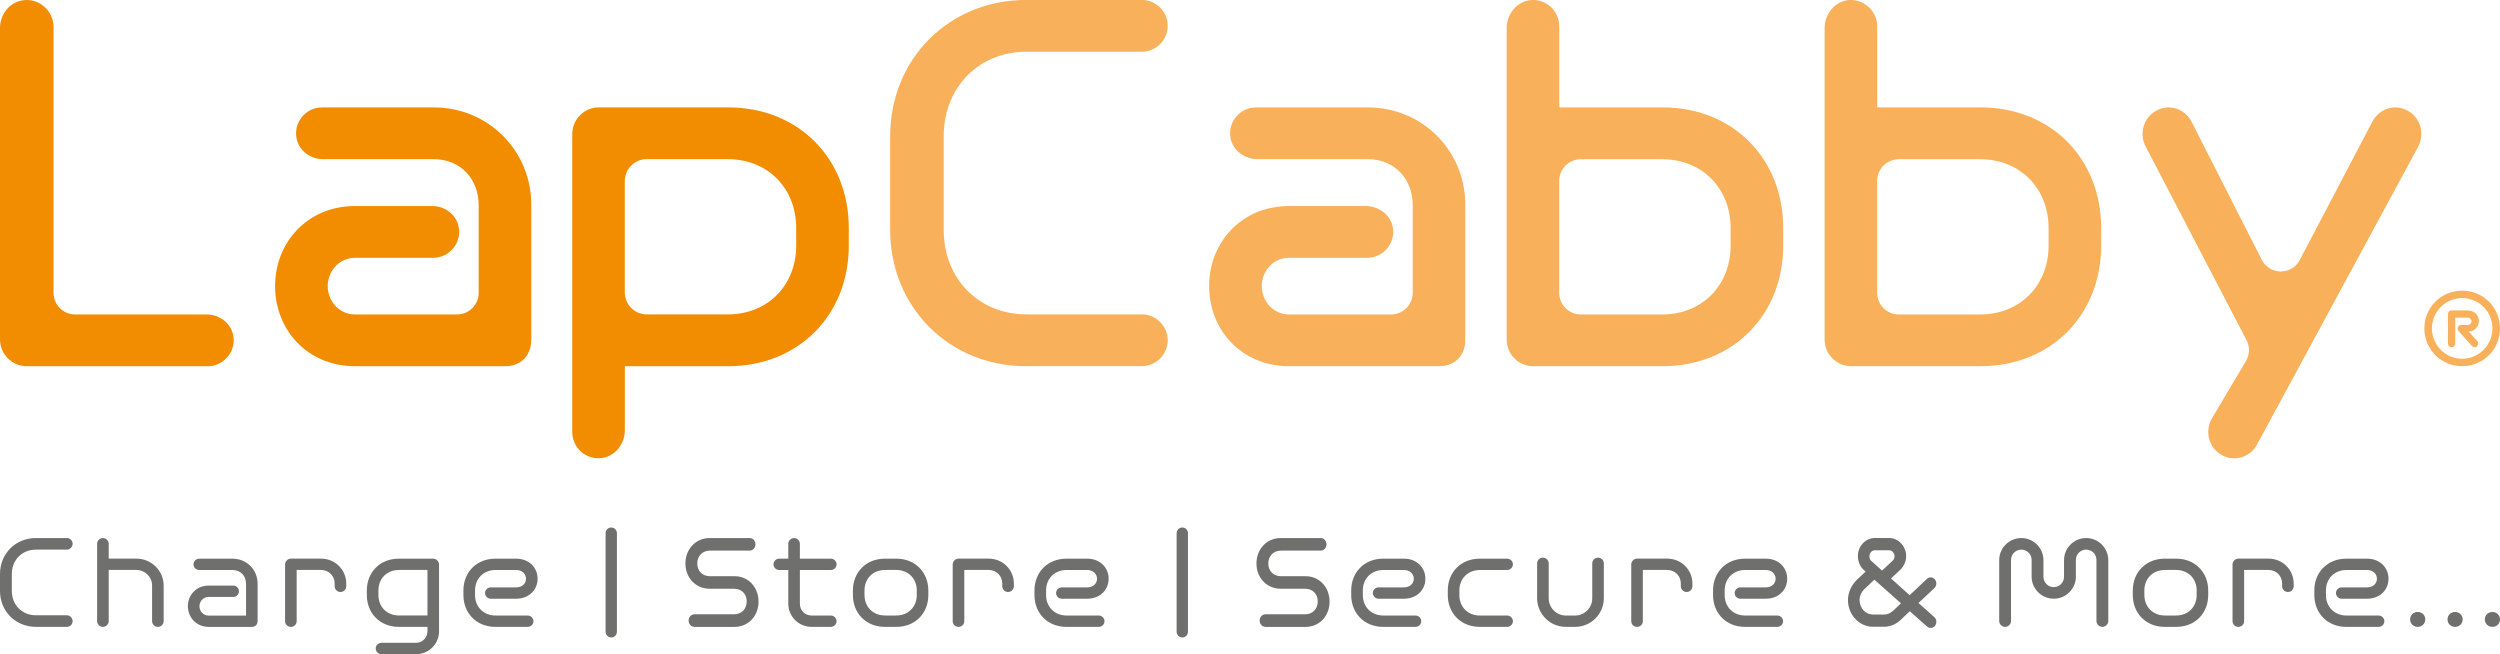 <svg xmlns="http://www.w3.org/2000/svg" id="a" viewBox="0 0 600 157"><defs><style>.b{fill:#f8b05a;}.c{fill:#6f6f6e;}.d{fill:#f28c00;}</style></defs><path class="c" d="M8.62,150.45c-4.88,0-8.62-3.74-8.62-8.62v-4.08c0-4.88,3.74-8.62,8.62-8.62h7.45c.74,0,1.36.62,1.36,1.36s-.62,1.42-1.36,1.42h-7.45c-3.31,0-5.78,2.47-5.78,5.84v4.08c0,3.37,2.47,5.84,5.78,5.84h7.45c.74,0,1.36.68,1.36,1.42s-.62,1.36-1.36,1.36h-7.45ZM36.5,140.5c0-2.04-1.7-3.71-3.77-3.71h-6.64v12.27c0,.77-.62,1.39-1.39,1.39s-1.39-.62-1.39-1.39v-18.54c0-.77.62-1.39,1.39-1.39s1.39.62,1.39,1.39v3.55h6.64c3.62,0,6.55,2.9,6.55,6.49v8.5c0,.77-.62,1.39-1.39,1.39s-1.39-.62-1.39-1.39v-8.56ZM50.06,150.45c-2.93,0-4.97-2.29-4.97-4.97s2.04-4.94,4.97-4.94h5.93c.74,0,1.36.62,1.36,1.36s-.62,1.36-1.36,1.36h-5.93c-1.3,0-2.19,1.08-2.19,2.23s.89,2.25,2.19,2.25h8.99v-7.6c0-1.95-1.3-3.34-3.28-3.34h-7.97c-.74,0-1.36-.62-1.36-1.36s.62-1.36,1.36-1.36h7.97c3.46,0,6.06,2.63,6.06,6.03v8.93c0,.8-.53,1.42-1.42,1.42h-10.35ZM83.1,140.69c0,.77-.62,1.39-1.39,1.39s-1.39-.62-1.39-1.36v-.65c0-1.82-1.36-3.28-3.28-3.28h-5.84v12.3c0,.77-.62,1.36-1.39,1.36s-1.39-.59-1.39-1.36v-13.6c0-.77.62-1.42,1.42-1.42h7.2c3.43,0,6.06,2.69,6.06,5.99v.62ZM91.53,157c-.74,0-1.36-.62-1.36-1.36s.62-1.36,1.36-1.36h8.25c1.58,0,2.81-1.2,2.81-2.81v-1.02h-6.89c-4.51,0-7.66-3.28-7.66-7.63v-1.11c0-4.36,3.15-7.63,7.66-7.63h8.25c.77,0,1.42.65,1.42,1.42v15.97c0,3.09-2.44,5.53-5.53,5.53h-8.31ZM102.59,136.79h-6.83c-2.91,0-4.94,2.07-4.94,4.91v1.11c0,2.84,2.04,4.91,4.94,4.91h6.83v-10.94ZM118.88,150.45c-4.51,0-7.66-3.28-7.66-7.63v-1.11c0-4.36,3.15-7.63,7.66-7.63h5.01c3.09,0,5.13,2.16,5.13,4.82s-2.04,4.79-5.13,4.79h-6.12c-.74,0-1.36-.62-1.36-1.36s.62-1.36,1.36-1.36h6.12c1.42,0,2.35-.93,2.35-2.07s-.93-2.1-2.35-2.1h-4.94c-2.91,0-4.94,2.07-4.94,4.91v1.11c0,2.84,2.04,4.91,4.94,4.91h7.72c.74,0,1.36.62,1.36,1.36s-.62,1.36-1.36,1.36h-7.79ZM145.34,127.99c0-.77.59-1.39,1.36-1.39s1.36.62,1.36,1.39v23.61c0,.77-.59,1.39-1.36,1.39s-1.36-.62-1.36-1.39v-23.61ZM166.66,150.45c-.77,0-1.39-.67-1.39-1.51s.62-1.51,1.39-1.51h9.52c1.86,0,3.03-1.34,3.03-3.08s-1.17-3.05-3.03-3.05h-5.84c-3.46,0-5.84-2.72-5.84-6.07s2.38-6.1,5.84-6.1h9.58c.77,0,1.39.67,1.39,1.51s-.62,1.51-1.39,1.51h-9.55c-1.82,0-3.03,1.34-3.03,3.09s1.21,3.05,3.03,3.05h5.93c3.4,0,5.75,2.75,5.75,6.1s-2.35,6.07-5.81,6.07h-9.58ZM194.81,150.45c-3.15,0-5.62-2.47-5.62-5.62v-8.03h-2.19c-.74,0-1.36-.62-1.36-1.36s.62-1.36,1.36-1.36h2.19v-3.55c0-.77.62-1.39,1.39-1.39s1.39.62,1.39,1.39v3.55h7.45c.74,0,1.36.62,1.36,1.36s-.62,1.36-1.36,1.36h-7.45v8.06c0,1.67,1.21,2.87,2.87,2.87h4.57c.74,0,1.36.62,1.36,1.36s-.62,1.36-1.36,1.36h-4.6ZM212.36,150.45c-4.51,0-7.66-3.28-7.66-7.63v-1.11c0-4.36,3.15-7.63,7.66-7.63h2.78c4.51,0,7.66,3.28,7.66,7.63v1.11c0,4.36-3.15,7.63-7.66,7.63h-2.78ZM220.03,141.7c0-2.84-2.04-4.91-4.95-4.91h-2.66c-2.91,0-4.94,2.07-4.94,4.91v1.11c0,2.84,2.04,4.91,4.94,4.91h2.66c2.91,0,4.95-2.07,4.95-4.91v-1.11ZM243.33,140.69c0,.77-.62,1.39-1.39,1.39s-1.39-.62-1.39-1.36v-.65c0-1.82-1.36-3.28-3.28-3.28h-5.84v12.3c0,.77-.62,1.36-1.39,1.36s-1.39-.59-1.39-1.36v-13.6c0-.77.62-1.42,1.42-1.42h7.2c3.43,0,6.06,2.69,6.06,5.99v.62ZM255.93,150.45c-4.51,0-7.66-3.28-7.66-7.63v-1.11c0-4.36,3.15-7.63,7.66-7.63h5.01c3.09,0,5.13,2.16,5.13,4.82s-2.04,4.79-5.13,4.79h-6.12c-.74,0-1.36-.62-1.36-1.36s.62-1.36,1.36-1.36h6.12c1.42,0,2.35-.93,2.35-2.07s-.93-2.1-2.35-2.1h-4.94c-2.91,0-4.94,2.07-4.94,4.91v1.11c0,2.84,2.04,4.91,4.94,4.91h7.72c.74,0,1.36.62,1.36,1.36s-.62,1.36-1.36,1.36h-7.79ZM282.39,127.99c0-.77.59-1.39,1.36-1.39s1.36.62,1.36,1.39v23.61c0,.77-.59,1.39-1.36,1.39s-1.36-.62-1.36-1.39v-23.61ZM303.71,150.45c-.77,0-1.39-.67-1.39-1.51s.62-1.51,1.39-1.51h9.52c1.86,0,3.03-1.34,3.03-3.08s-1.17-3.05-3.03-3.05h-5.84c-3.46,0-5.84-2.72-5.84-6.07s2.38-6.1,5.84-6.1h9.58c.77,0,1.39.67,1.39,1.51s-.62,1.51-1.39,1.51h-9.55c-1.82,0-3.03,1.34-3.03,3.09s1.21,3.05,3.03,3.05h5.93c3.4,0,5.75,2.75,5.75,6.1s-2.35,6.07-5.81,6.07h-9.58ZM331.95,150.45c-4.51,0-7.66-3.28-7.66-7.63v-1.11c0-4.36,3.15-7.63,7.66-7.63h5.01c3.09,0,5.13,2.16,5.13,4.82s-2.04,4.79-5.13,4.79h-6.12c-.74,0-1.36-.62-1.36-1.36s.62-1.36,1.36-1.36h6.12c1.42,0,2.35-.93,2.35-2.07s-.93-2.1-2.35-2.1h-4.94c-2.91,0-4.94,2.07-4.94,4.91v1.11c0,2.84,2.04,4.91,4.94,4.91h7.72c.74,0,1.36.62,1.36,1.36s-.62,1.36-1.36,1.36h-7.79ZM355.13,150.45c-4.51,0-7.66-3.28-7.66-7.63v-1.11c0-4.36,3.15-7.63,7.66-7.63h6.61c.74,0,1.36.62,1.36,1.36s-.62,1.36-1.36,1.36h-6.55c-2.91,0-4.94,2.07-4.94,4.91v1.11c0,2.84,2.04,4.91,4.94,4.91h6.55c.74,0,1.36.62,1.36,1.36s-.62,1.36-1.36,1.36h-6.61ZM375.8,150.45c-3.8,0-6.89-3.09-6.89-6.89v-8.34c0-.77.62-1.39,1.39-1.39s1.39.62,1.39,1.39v8.37c0,2.29,1.86,4.14,4.11,4.14h2.23c2.25,0,4.11-1.85,4.11-4.14v-8.37c0-.77.62-1.39,1.39-1.39s1.39.62,1.39,1.39v8.34c0,3.8-3.09,6.89-6.89,6.89h-2.23ZM406.18,140.69c0,.77-.62,1.39-1.39,1.39s-1.39-.62-1.39-1.36v-.65c0-1.82-1.36-3.28-3.28-3.28h-5.84v12.3c0,.77-.62,1.36-1.39,1.36s-1.39-.59-1.39-1.36v-13.6c0-.77.62-1.42,1.42-1.42h7.2c3.43,0,6.06,2.69,6.06,5.99v.62ZM418.79,150.45c-4.51,0-7.66-3.28-7.66-7.63v-1.11c0-4.36,3.15-7.63,7.66-7.63h5.01c3.09,0,5.13,2.16,5.13,4.82s-2.04,4.79-5.13,4.79h-6.12c-.74,0-1.36-.62-1.36-1.36s.62-1.36,1.36-1.36h6.12c1.42,0,2.35-.93,2.35-2.07s-.93-2.1-2.35-2.1h-4.94c-2.91,0-4.94,2.07-4.94,4.91v1.11c0,2.84,2.04,4.91,4.94,4.91h7.72c.74,0,1.36.62,1.36,1.36s-.62,1.36-1.36,1.36h-7.79ZM458.34,146.71l-2.16,2.04c-1.05,1-2.44,1.67-3.96,1.67h-2.75c-3.25,0-5.96-2.88-5.96-6.4,0-1.91.93-3.72,2.16-4.89l2.07-1.94-.37-.34c-.93-.8-1.48-2.08-1.48-3.38,0-2.38,1.82-4.35,4.08-4.35h3.43c2.19,0,4.08,1.98,4.08,4.35,0,1.31-.62,2.51-1.45,3.32l-2.19,2.04,4.48,4.02,4.14-3.92c.56-.54,1.42-.47,1.92.13.5.6.43,1.54-.12,2.08l-3.83,3.58,3.8,3.38c.59.5.65,1.44.19,2.08-.46.6-1.33.7-1.92.2l-4.14-3.68ZM449.85,139.11l-2.44,2.31c-.65.63-1.11,1.57-1.11,2.61,0,1.91,1.42,3.45,3.18,3.45h2.75c.8,0,1.61-.4,2.16-.94l1.85-1.74-6.4-5.69ZM454.23,134.59c.28-.27.46-.67.46-1.11,0-.77-.59-1.41-1.3-1.41h-3.43c-.71,0-1.3.64-1.3,1.41,0,.47.12.87.37,1.07l2.66,2.38,2.53-2.34ZM503.15,134.38c0-1.36-1.11-2.47-2.47-2.47s-2.47,1.11-2.47,2.47v4c0,2.94-2.38,5.31-5.31,5.31s-5.31-2.38-5.31-5.31v-4c0-1.36-1.11-2.47-2.47-2.47s-2.47,1.11-2.47,2.47v14.65c0,.77-.65,1.42-1.42,1.42s-1.42-.65-1.42-1.42v-14.59c0-2.93,2.38-5.31,5.31-5.31s5.31,2.38,5.31,5.31v4c0,1.36,1.11,2.47,2.47,2.47s2.47-1.11,2.47-2.47v-4c0-2.93,2.38-5.31,5.31-5.31s5.31,2.38,5.31,5.31v14.59c0,.77-.65,1.42-1.42,1.42s-1.42-.65-1.42-1.42v-14.65ZM519.53,150.45c-4.51,0-7.66-3.28-7.66-7.63v-1.11c0-4.36,3.15-7.63,7.66-7.63h2.78c4.51,0,7.66,3.28,7.66,7.63v1.11c0,4.36-3.15,7.63-7.66,7.63h-2.78ZM527.2,141.7c0-2.84-2.04-4.91-4.95-4.91h-2.66c-2.91,0-4.94,2.07-4.94,4.91v1.11c0,2.84,2.04,4.91,4.94,4.91h2.66c2.91,0,4.95-2.07,4.95-4.91v-1.11ZM550.49,140.69c0,.77-.62,1.39-1.39,1.39s-1.39-.62-1.39-1.36v-.65c0-1.82-1.36-3.28-3.28-3.28h-5.84v12.3c0,.77-.62,1.36-1.39,1.36s-1.39-.59-1.39-1.36v-13.6c0-.77.62-1.42,1.42-1.42h7.2c3.43,0,6.06,2.69,6.06,5.99v.62ZM563.1,150.45c-4.51,0-7.66-3.28-7.66-7.63v-1.11c0-4.36,3.15-7.63,7.66-7.63h5.01c3.09,0,5.13,2.16,5.13,4.82s-2.04,4.79-5.13,4.79h-6.12c-.74,0-1.36-.62-1.36-1.36s.62-1.36,1.36-1.36h6.12c1.42,0,2.35-.93,2.35-2.07s-.93-2.1-2.35-2.1h-4.94c-2.91,0-4.94,2.07-4.94,4.91v1.11c0,2.84,2.04,4.91,4.94,4.91h7.72c.74,0,1.36.62,1.36,1.36s-.62,1.36-1.36,1.36h-7.79ZM580.25,150.45c-1.02,0-1.82-.77-1.82-1.79s.8-1.79,1.82-1.79,1.82.77,1.82,1.79-.8,1.79-1.82,1.79ZM589.22,150.45c-1.02,0-1.82-.77-1.82-1.79s.8-1.79,1.82-1.79,1.82.77,1.82,1.79-.8,1.79-1.82,1.79ZM598.18,150.45c-1.02,0-1.82-.77-1.82-1.79s.8-1.79,1.82-1.79,1.82.77,1.82,1.79-.8,1.79-1.82,1.79Z"></path><path class="d" d="M6.43,87.89C2.89,87.89,0,84.99,0,81.45V6.75C0,3.67,2.02.83,5.01.16c4.1-.92,7.84,2.31,7.84,6.29v63.82c0,2.87,2.32,5.2,5.19,5.2h31.6c2.96,0,5.67,1.97,6.3,4.86.86,3.97-2.22,7.56-6.05,7.56H6.43ZM121.19,87.89c4.09,0,6.31-2.81,6.31-6.33v-32.46c0-12.89-10.28-23.32-23.37-23.32h-26.88c-3.83,0-6.91,3.59-6.05,7.56.63,2.9,3.35,4.86,6.31,4.86h26.62c6.43,0,10.75,4.8,10.75,11.02v21.05c0,2.87-2.32,5.2-5.19,5.2h-24.5c-3.86,0-6.54-3.28-6.54-6.8s2.69-6.8,6.54-6.8h18.81c3.83,0,6.91-3.59,6.05-7.56-.63-2.9-3.35-4.86-6.3-4.86h-18.56c-11.34,0-19.17,8.67-19.17,19.22s7.83,19.22,19.17,19.22h35.99ZM150.04,87.89h24.69c17.06,0,28.98-12.42,28.98-28.95v-4.22c0-16.52-11.92-28.95-28.98-28.95h-31c-3.53,0-6.39,2.87-6.39,6.41v71.48c0,3.59,2.93,6.45,6.54,6.32,3.46-.12,6.08-3.25,6.08-6.72v-15.3s.04-.08.08-.08ZM191.09,58.94c0,9.38-6.66,16.52-16.48,16.52h-19.39c-2.91,0-5.27-2.37-5.27-5.29v-26.69c0-2.92,2.36-5.29,5.27-5.29h19.39c9.82,0,16.48,7.15,16.48,16.52v4.22Z"></path><path class="b" d="M246.25,87.89c-18.46,0-32.61-14.18-32.61-32.7v-22.5c0-18.52,14.14-32.7,32.61-32.7h27.81c3.39,0,6.19,2.81,6.19,6.21s-2.8,6.21-6.19,6.21h-27.7c-11.45,0-19.87,8.56-19.87,20.27v22.5c0,11.72,8.41,20.27,19.87,20.27h27.7c3.39,0,6.19,2.81,6.19,6.21s-2.8,6.21-6.19,6.21h-27.81ZM309.36,87.89c-11.34,0-19.17-8.67-19.17-19.22s7.83-19.22,19.17-19.22h18.41c3.04,0,5.9,2.01,6.48,5.01.76,3.91-2.29,7.41-6.08,7.41h-18.81c-3.86,0-6.54,3.28-6.54,6.8s2.69,6.8,6.54,6.8h24.5c2.87,0,5.19-2.33,5.19-5.2v-21.05c0-6.21-4.32-11.02-10.75-11.02h-26.47c-3.04,0-5.9-2.01-6.49-5.01-.76-3.91,2.29-7.41,6.08-7.41h26.88c13.09,0,23.37,10.43,23.37,23.32v32.46c0,3.52-2.22,6.33-6.31,6.33h-35.99ZM367.99,87.89c-3.53,0-6.39-2.87-6.39-6.41V6.73c0-3.48,2.62-6.6,6.08-6.73,3.61-.13,6.54,2.73,6.54,6.32v19.37s.04.08.08.08h24.69c17.06,0,28.98,12.42,28.98,28.95v4.22c0,16.52-11.92,28.95-28.98,28.95h-31ZM415.35,54.73c0-9.37-6.66-16.52-16.48-16.52h-19.47c-2.87,0-5.19,2.33-5.19,5.2v26.86c0,2.87,2.32,5.2,5.19,5.2h19.47c9.82,0,16.48-7.15,16.48-16.52v-4.22ZM444.3,87.89c-3.53,0-6.39-2.87-6.39-6.41V6.73c0-3.48,2.62-6.6,6.08-6.73s6.54,2.73,6.54,6.32v19.37s.04.08.08.08h24.69c17.06,0,28.98,12.42,28.98,28.95v4.22c0,16.52-11.92,28.95-28.98,28.95h-31ZM491.66,54.73c0-9.37-6.66-16.52-16.48-16.52h-19.47c-2.87,0-5.19,2.33-5.19,5.2v26.86c0,2.87,2.32,5.2,5.19,5.2h19.47c9.82,0,16.48-7.15,16.48-16.52v-4.22ZM539.03,86.66c.91-1.54.97-3.44.14-5.02l-24.22-46.49c-1.62-3.13-.46-6.96,2.54-8.58,3.12-1.74,6.82-.46,8.44,2.55l16.89,33.23c1.89,3.72,7.18,3.75,9.12.06l17.47-33.29c1.62-3.01,5.32-4.29,8.44-2.55,3.01,1.62,4.16,5.45,2.54,8.58l-38.69,71.52c-1.62,3.01-5.32,4.29-8.44,2.55-3.01-1.62-4.16-5.45-2.54-8.58l8.31-13.98ZM590.92,87.88c-5.06,0-9.08-4.03-9.08-9.06s4.02-9.06,9.08-9.06,9.08,4.03,9.08,9.06-4.02,9.06-9.08,9.06ZM590.92,71.54c-4.02,0-7.26,3.25-7.26,7.28s3.25,7.28,7.26,7.28,7.26-3.25,7.26-7.28-3.25-7.28-7.26-7.28ZM590.03,79.42c-.13-.15-.21-.35-.21-.58,0-.47.36-.86.86-.86h1.52c.58,0,.97-.39.97-.86s-.39-.88-.97-.88h-2.94v6.22c0,.49-.39.88-.88.88s-.88-.39-.88-.88v-7.06c0-.47.39-.9.88-.9h3.82c1.65,0,2.73,1.16,2.73,2.56,0,1.31-.94,2.41-2.43,2.54l2.06,2.26c.32.34.28.93-.06,1.25-.37.35-.92.3-1.25-.09l-3.22-3.6Z"></path></svg>